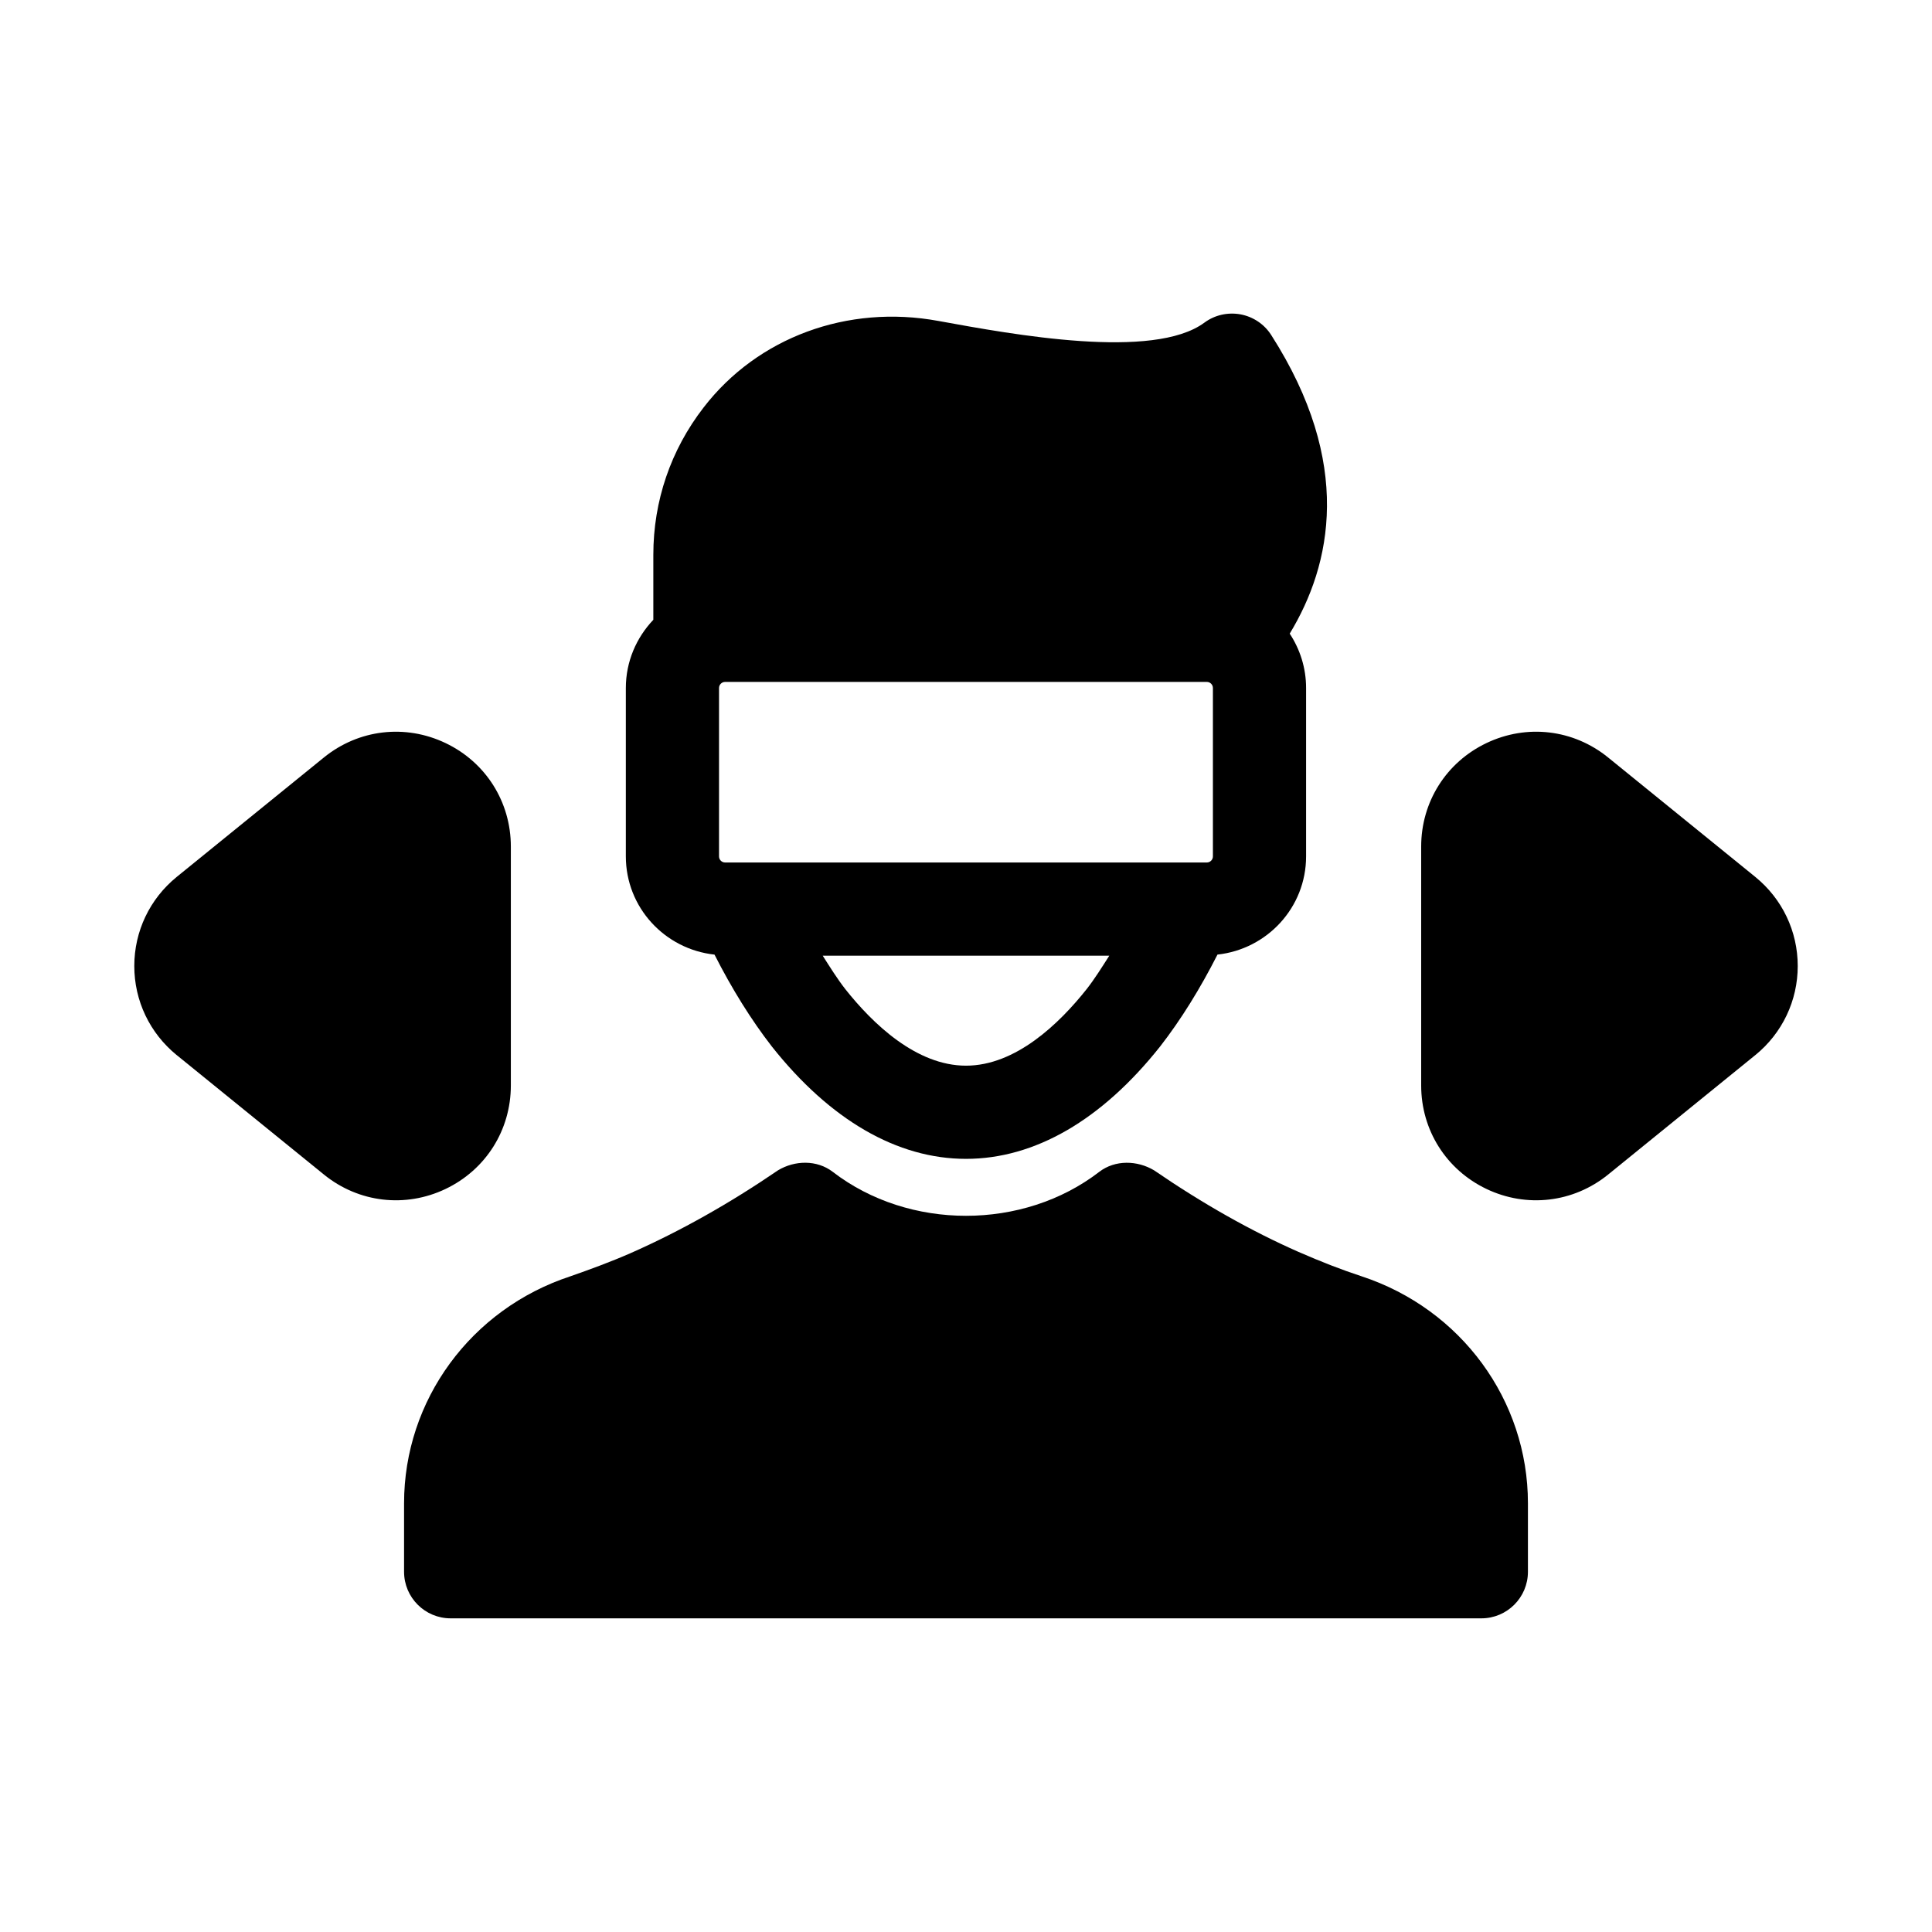 <?xml version="1.0" encoding="UTF-8"?>
<!-- Uploaded to: SVG Repo, www.svgrepo.com, Generator: SVG Repo Mixer Tools -->
<svg fill="#000000" width="800px" height="800px" version="1.1" viewBox="144 144 512 512" xmlns="http://www.w3.org/2000/svg">
 <g>
  <path d="m279.38 431.66v-63.312c0-11.824-6.633-22.34-17.312-27.43-10.68-5.09-23.031-3.644-32.242 3.828l-39.008 31.656c-7.133 5.812-11.23 14.406-11.23 23.602s4.098 17.789 11.23 23.602h0.008l39.008 31.656c9.234 7.5 21.625 8.891 32.234 3.828 10.676-5.09 17.312-15.605 17.312-27.43z"/>
  <path d="m609.18 376.4-39.008-31.656c-9.203-7.473-21.562-8.918-32.234-3.828-10.68 5.09-17.312 15.605-17.312 27.43v63.312c0 11.824 6.633 22.34 17.312 27.43 10.613 5.062 22.996 3.668 32.242-3.828l39-31.656h0.008c7.133-5.812 11.23-14.41 11.23-23.602 0-9.195-4.098-17.789-11.238-23.602z"/>
  <path d="m504.86 482.24c-5.188-1.699-10.684-3.824-16.773-6.488-12.457-5.488-25.336-12.746-38.254-21.609-4.434-2.641-10.305-2.824-14.52 0.41-20.164 15.531-50.457 15.531-70.621 0-4.207-3.231-10.082-3.07-14.508-0.41-12.855 8.793-26.023 16.195-39.086 21.961-5.391 2.352-10.781 4.328-15.965 6.137-26.352 8.672-44.051 32.84-44.051 60.141v18.148c0 6.824 5.523 12.348 12.348 12.348h273.14c6.824 0 12.348-5.523 12.348-12.348v-18.148c0-27.301-17.703-51.469-44.062-60.141z"/>
  <path d="m333.35 396.98c4.551 8.969 9.711 17.301 15.227 24.391 15.422 19.453 33.199 29.738 51.422 29.738s35.996-10.285 51.48-29.824c5.465-7.023 10.617-15.344 15.164-24.309 13.164-1.434 23.484-12.488 23.484-26.027v-44.621c0-5.32-1.613-10.266-4.34-14.41 11.117-18.328 16.852-45.152-4.898-79.125-1.832-2.883-4.789-4.859-8.152-5.488-3.375-0.602-6.824 0.168-9.574 2.207-13.508 9.961-50.578 3.172-70.461-0.457-24.145-4.449-47.926 4.367-62.227 22.914-8.73 11.273-13.336 24.793-13.336 39.082v17.199c-4.484 4.723-7.285 11.062-7.285 18.074v44.621c0 13.551 10.328 24.609 23.496 26.035zm98.699 9.051c-7.356 9.301-18.906 20.383-32.051 20.383s-24.695-11.082-31.992-20.297c-2.07-2.656-4.023-5.769-5.981-8.852h75.949c-1.945 3.055-3.883 6.148-5.926 8.766zm-97.5-79.699c0-0.895 0.723-1.617 1.617-1.617h127.65c0.891 0 1.617 0.723 1.617 1.617v44.621c0 0.891-0.723 1.617-1.617 1.617h-127.65c-0.895 0-1.617-0.723-1.617-1.617z"/>
 </g>
</svg>